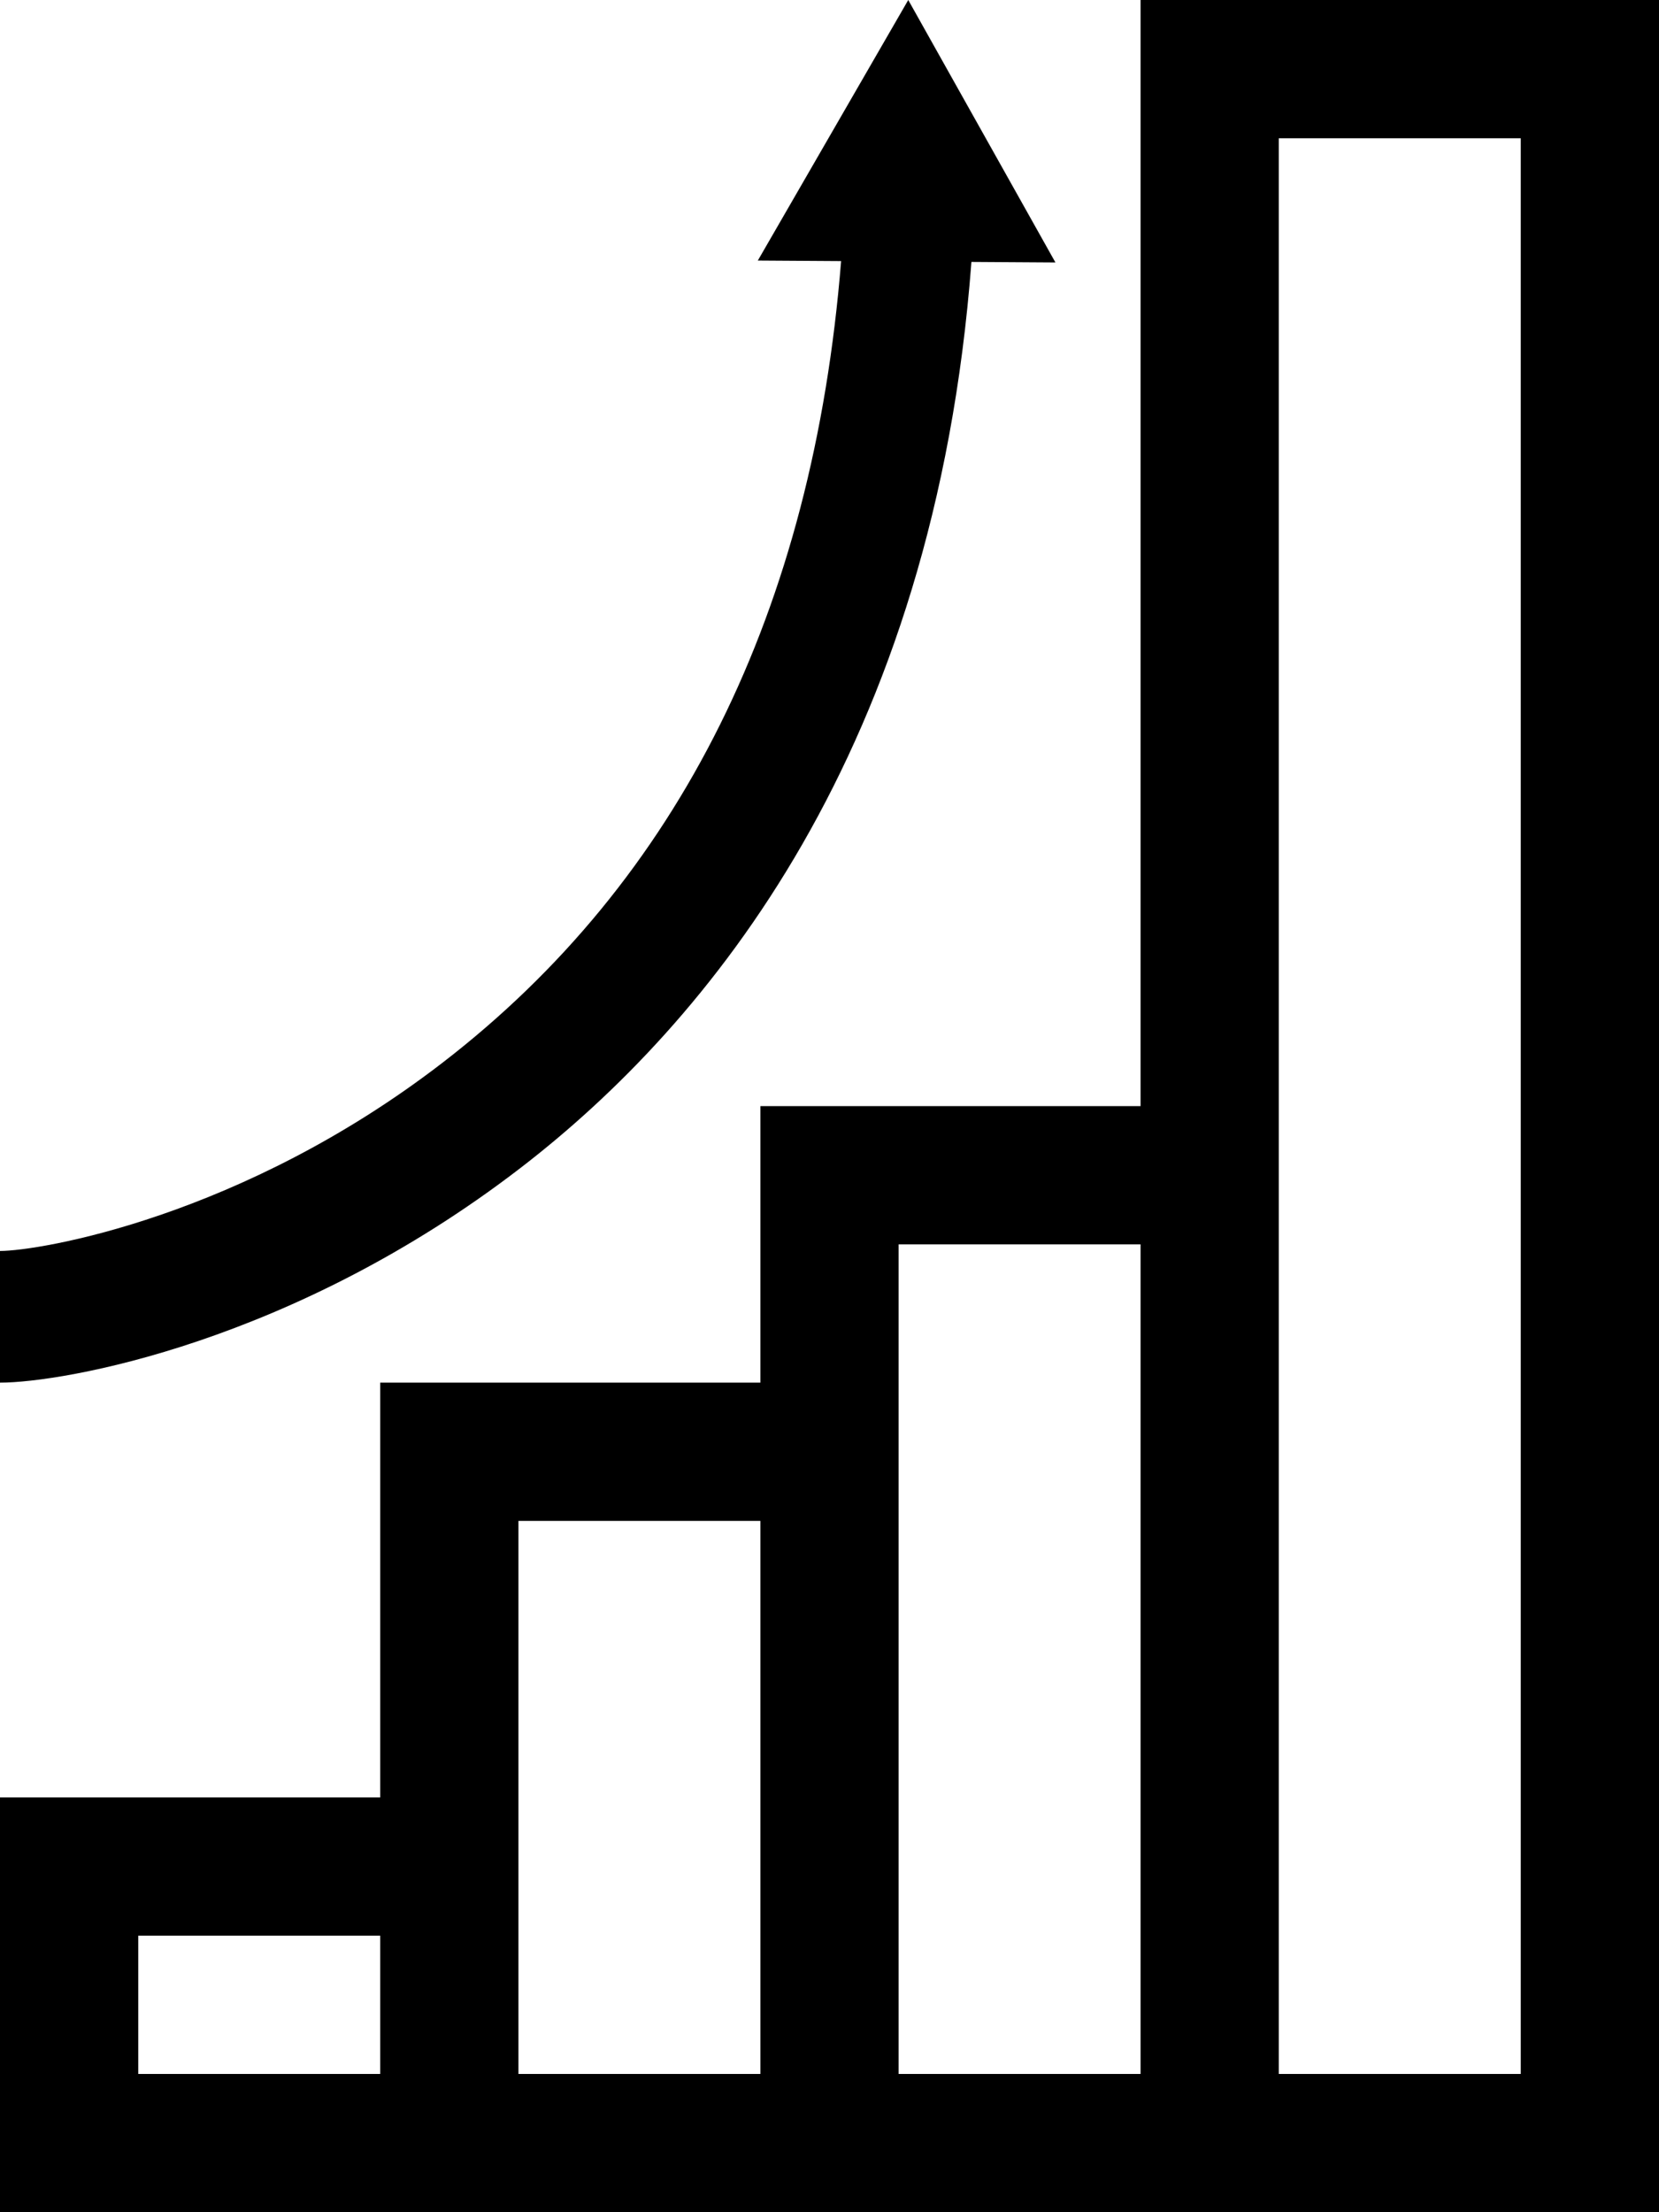 <svg xmlns="http://www.w3.org/2000/svg" viewBox="0 0 108 144"><path d="M63.239 17.05l5.469.035L59.127 0l-9.793 16.96 5.422.035c-1.83 22.754-10.538 40.308-25.944 52.177C15.734 79.248 2.56 81.429 0 81.429V90c4.085 0 19.085-2.572 33.919-14.001 12.154-9.362 26.921-27.138 29.32-58.949z"/><path d="M74.25 0v72H49.5v18H24.75v27H0v27h108V0H74.25zm-49.5 135H9v-9h15.75v9zm24.75 0H33.75V99H49.5v36zm24.75 0H58.5V81h15.75v54zM99 135H83.25V9H99v126z"/></svg>